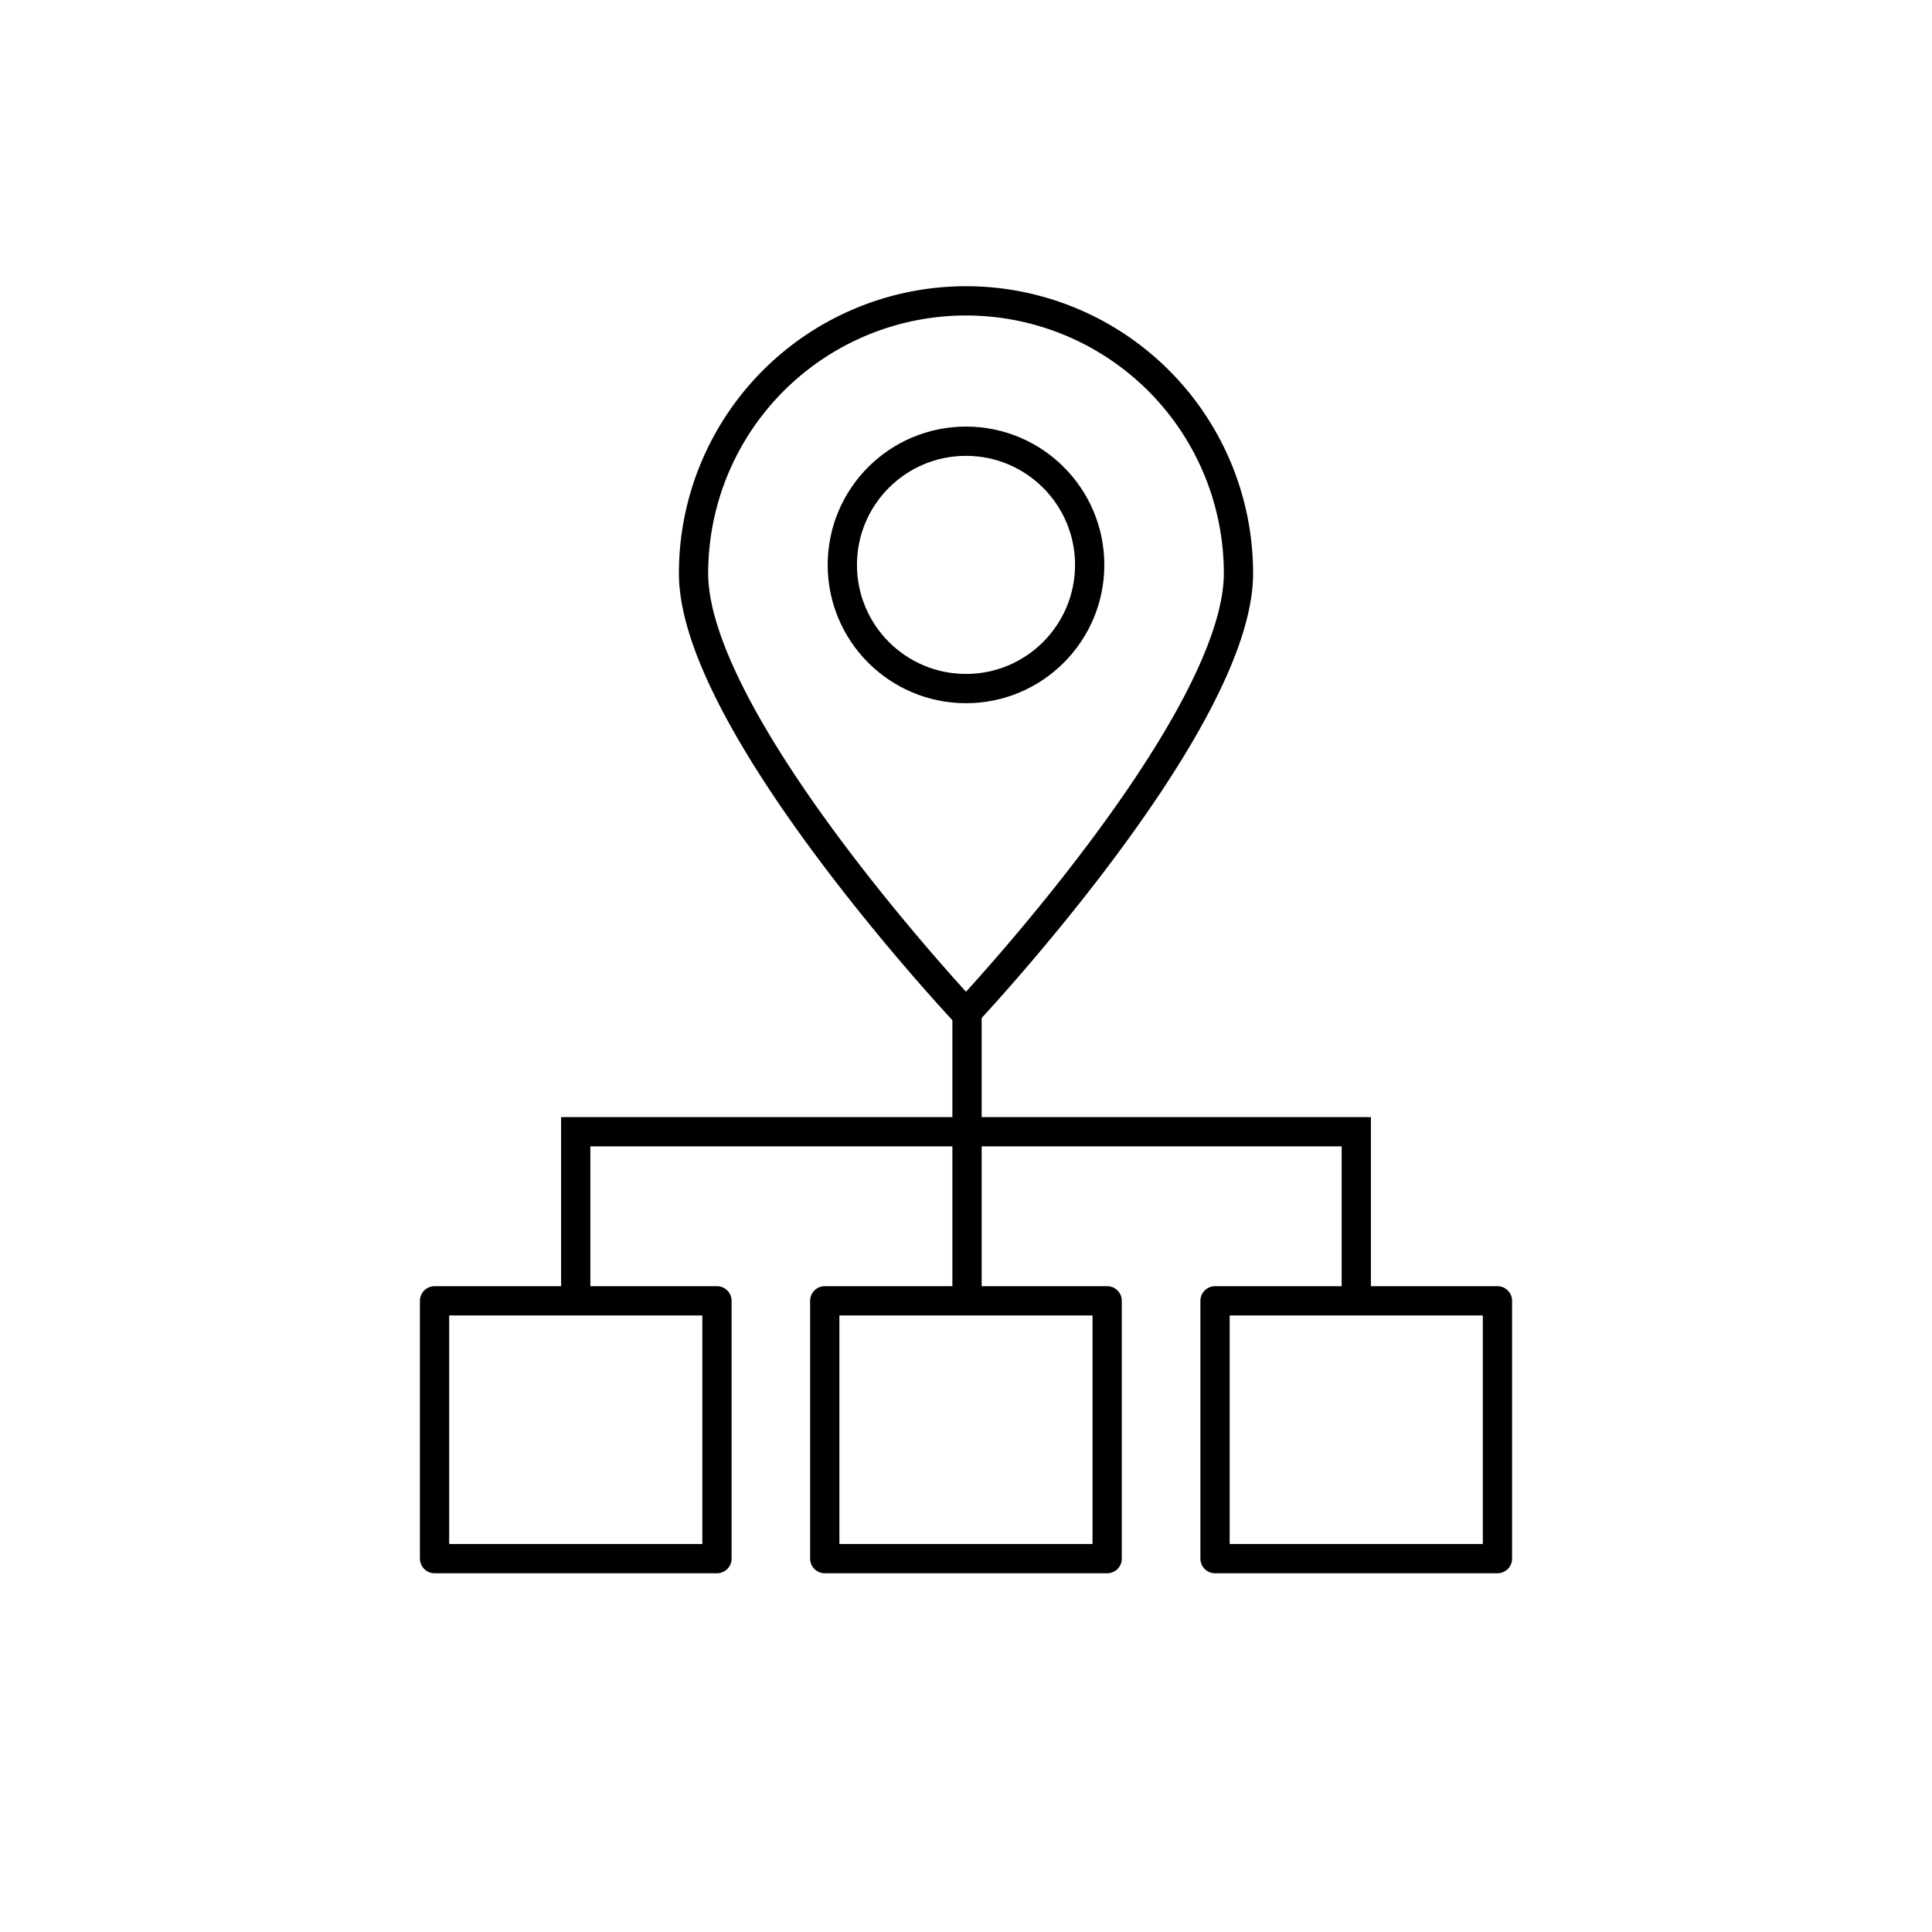 <?xml version="1.0" encoding="UTF-8"?>
<svg xmlns="http://www.w3.org/2000/svg" id="Icons" viewBox="0 0 264 264">
  <defs>
    <style>.cls-1,.cls-2{fill:none;stroke:#000;stroke-linecap:round;stroke-width:4px;}.cls-1{stroke-linejoin:round;}.cls-2{stroke-miterlimit:10;}</style>
  </defs>
  <circle class="cls-1" cx="132" cy="77.19" r="16.9"></circle>
  <path class="cls-1" d="M169.23,78.34c0,20.56-37.23,60.13-37.23,60.13S94.77,98.9,94.77,78.34a37.23,37.23,0,0,1,74.46,0Z"></path>
  <line class="cls-2" x1="132.14" y1="138.47" x2="132.14" y2="176.68"></line>
  <polyline class="cls-2" points="185.33 176.33 185.33 154.65 78.67 154.65 78.67 176.33"></polyline>
  <rect class="cls-1" x="112.7" y="177.75" width="38.59" height="35.23"></rect>
  <rect class="cls-1" x="59.38" y="177.75" width="38.59" height="35.23"></rect>
  <rect class="cls-1" x="166.03" y="177.75" width="38.59" height="35.23"></rect>
</svg>
